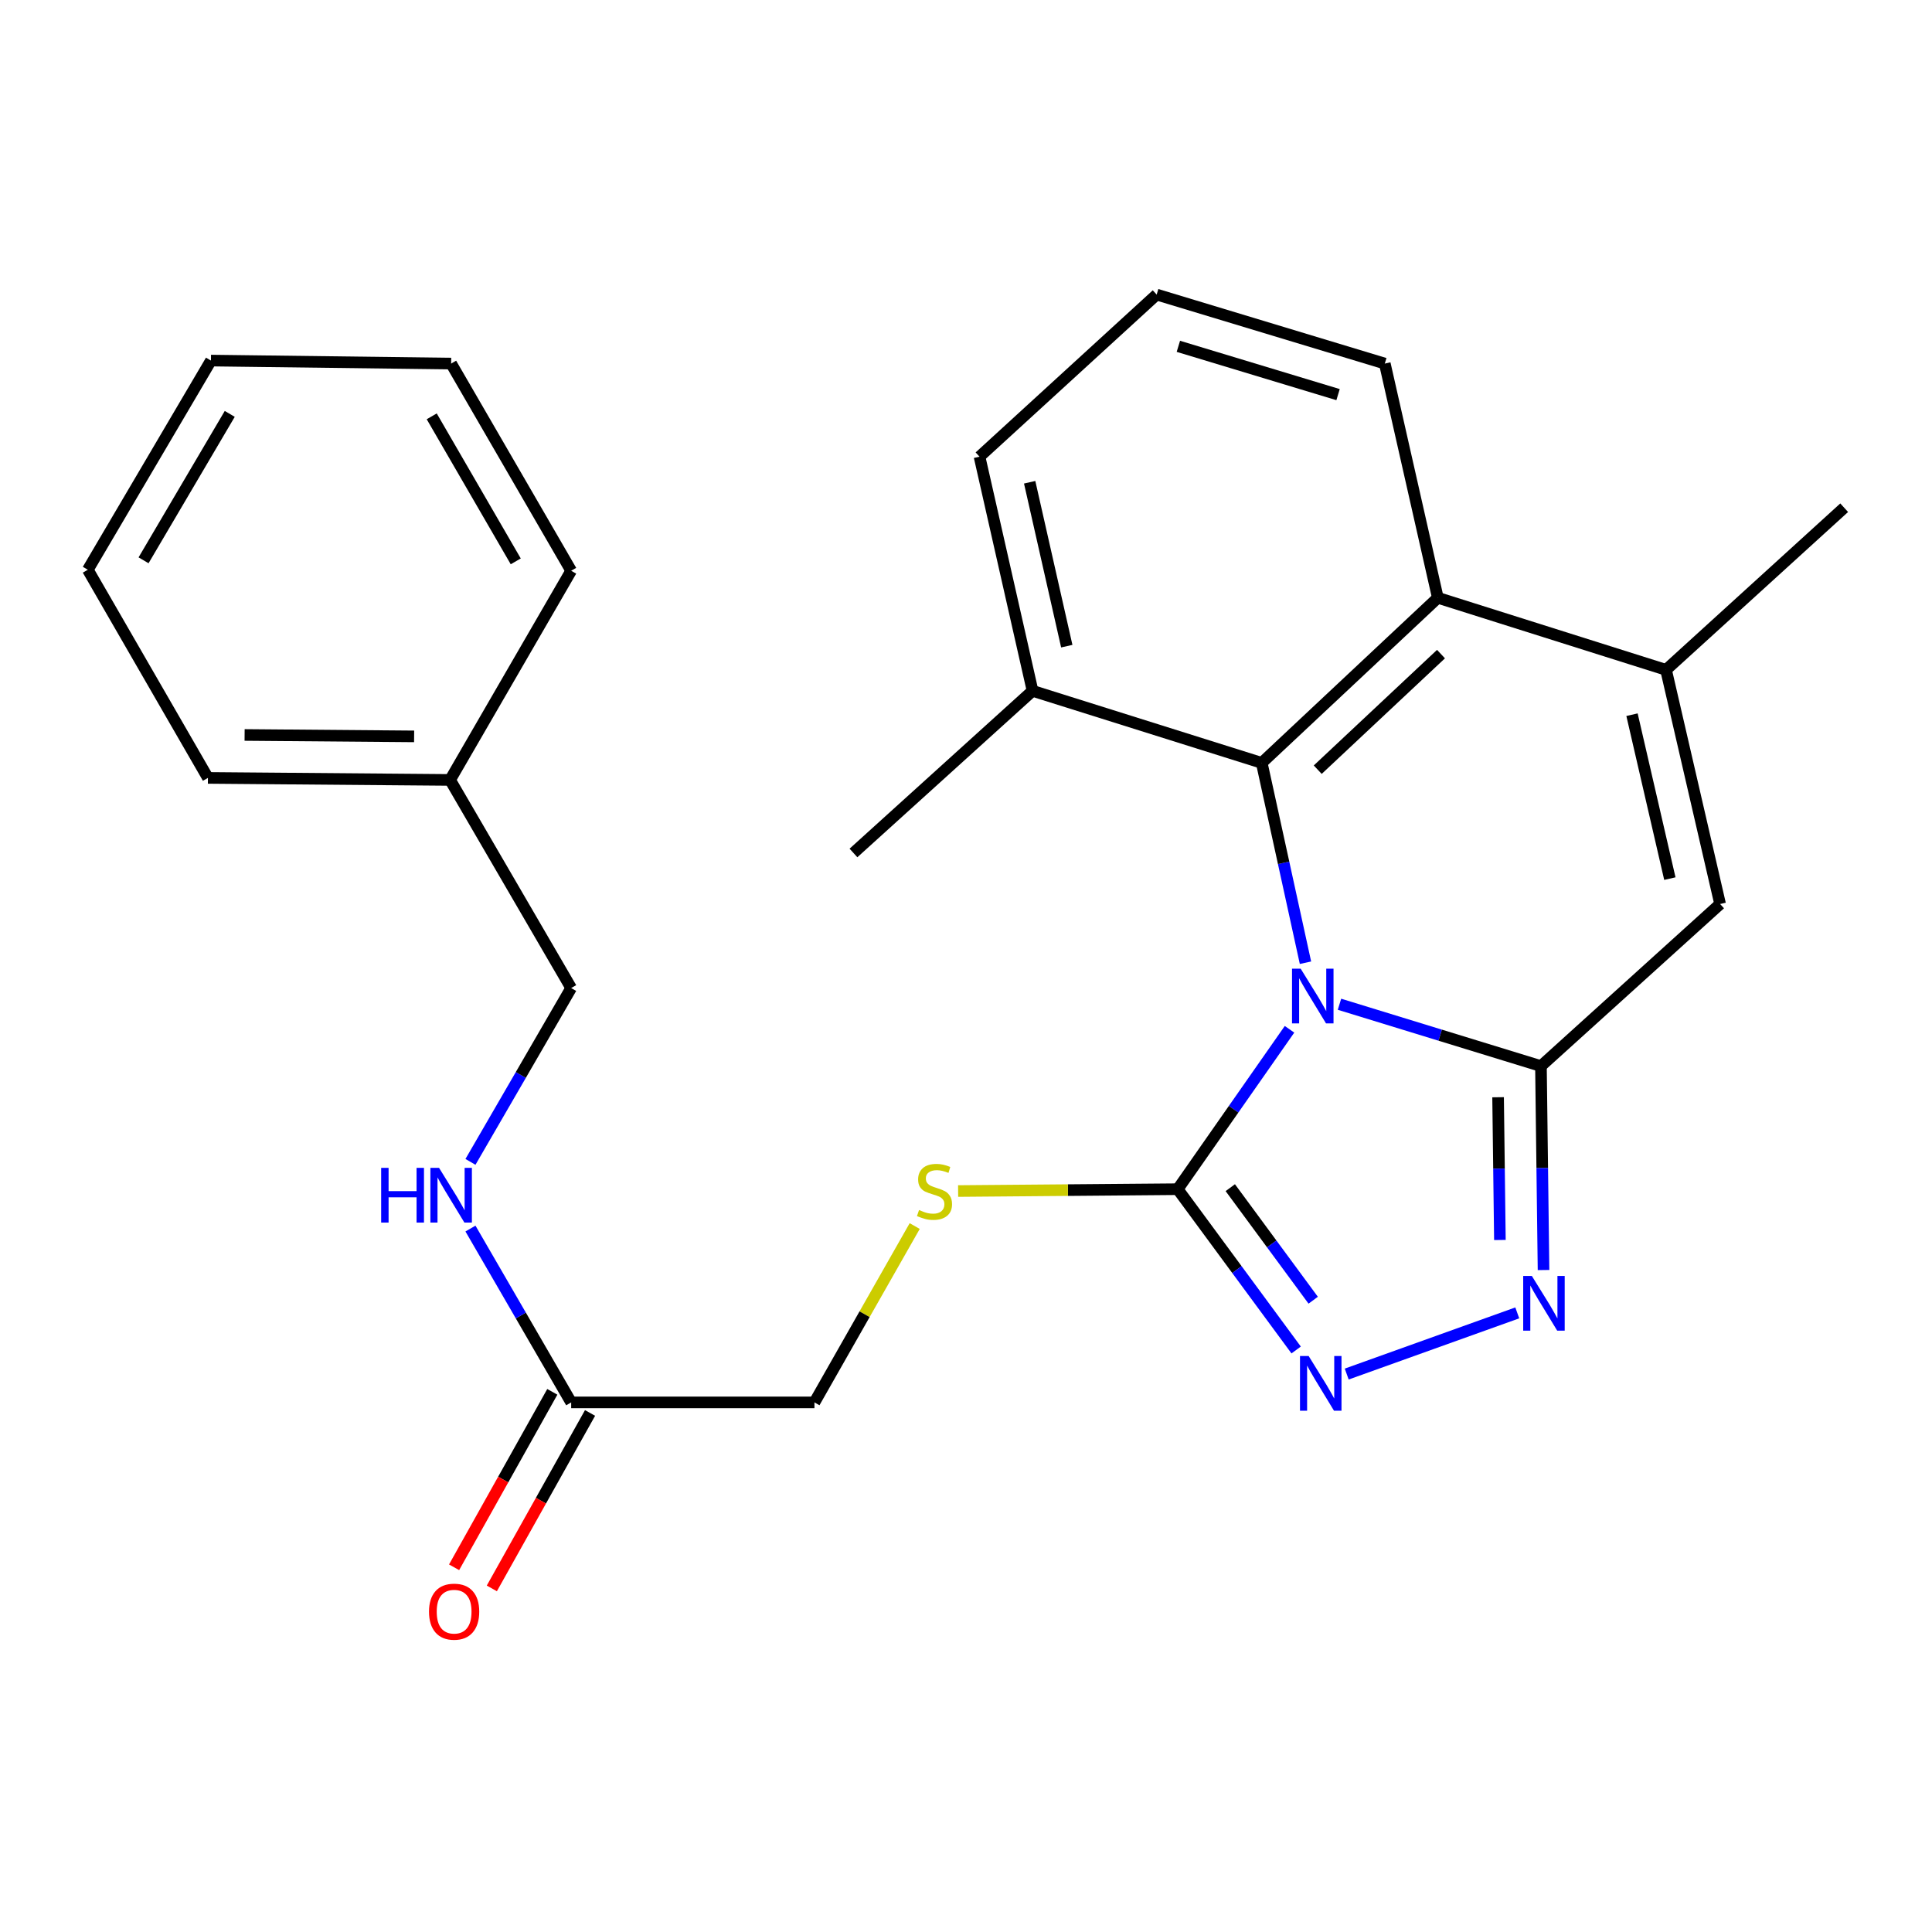 <?xml version='1.0' encoding='iso-8859-1'?>
<svg version='1.1' baseProfile='full'
              xmlns='http://www.w3.org/2000/svg'
                      xmlns:rdkit='http://www.rdkit.org/xml'
                      xmlns:xlink='http://www.w3.org/1999/xlink'
                  xml:space='preserve'
width='1000px' height='1000px' viewBox='0 0 1000 1000'>
<!-- END OF HEADER -->
<rect style='opacity:1.0;fill:#FFFFFF;stroke:none' width='1000' height='1000' x='0' y='0'> </rect>
<path class='bond-0' d='M 693.316,519.797 L 745.454,535.806' style='fill:none;fill-rule:evenodd;stroke:#0000FF;stroke-width:6px;stroke-linecap:butt;stroke-linejoin:miter;stroke-opacity:1' />
<path class='bond-0' d='M 745.454,535.806 L 797.592,551.814' style='fill:none;fill-rule:evenodd;stroke:#000000;stroke-width:6px;stroke-linecap:butt;stroke-linejoin:miter;stroke-opacity:1' />
<path class='bond-1' d='M 667.452,532.761 L 638.513,574.142' style='fill:none;fill-rule:evenodd;stroke:#0000FF;stroke-width:6px;stroke-linecap:butt;stroke-linejoin:miter;stroke-opacity:1' />
<path class='bond-1' d='M 638.513,574.142 L 609.573,615.524' style='fill:none;fill-rule:evenodd;stroke:#000000;stroke-width:6px;stroke-linecap:butt;stroke-linejoin:miter;stroke-opacity:1' />
<path class='bond-2' d='M 675.712,498.303 L 664.393,446.588' style='fill:none;fill-rule:evenodd;stroke:#0000FF;stroke-width:6px;stroke-linecap:butt;stroke-linejoin:miter;stroke-opacity:1' />
<path class='bond-2' d='M 664.393,446.588 L 653.074,394.873' style='fill:none;fill-rule:evenodd;stroke:#000000;stroke-width:6px;stroke-linecap:butt;stroke-linejoin:miter;stroke-opacity:1' />
<path class='bond-3' d='M 797.592,551.814 L 798.26,604.589' style='fill:none;fill-rule:evenodd;stroke:#000000;stroke-width:6px;stroke-linecap:butt;stroke-linejoin:miter;stroke-opacity:1' />
<path class='bond-3' d='M 798.26,604.589 L 798.928,657.365' style='fill:none;fill-rule:evenodd;stroke:#0000FF;stroke-width:6px;stroke-linecap:butt;stroke-linejoin:miter;stroke-opacity:1' />
<path class='bond-3' d='M 775.409,567.93 L 775.877,604.873' style='fill:none;fill-rule:evenodd;stroke:#000000;stroke-width:6px;stroke-linecap:butt;stroke-linejoin:miter;stroke-opacity:1' />
<path class='bond-3' d='M 775.877,604.873 L 776.345,641.815' style='fill:none;fill-rule:evenodd;stroke:#0000FF;stroke-width:6px;stroke-linecap:butt;stroke-linejoin:miter;stroke-opacity:1' />
<path class='bond-5' d='M 797.592,551.814 L 890.326,467.909' style='fill:none;fill-rule:evenodd;stroke:#000000;stroke-width:6px;stroke-linecap:butt;stroke-linejoin:miter;stroke-opacity:1' />
<path class='bond-4' d='M 609.573,615.524 L 640.229,657.137' style='fill:none;fill-rule:evenodd;stroke:#000000;stroke-width:6px;stroke-linecap:butt;stroke-linejoin:miter;stroke-opacity:1' />
<path class='bond-4' d='M 640.229,657.137 L 670.886,698.75' style='fill:none;fill-rule:evenodd;stroke:#0000FF;stroke-width:6px;stroke-linecap:butt;stroke-linejoin:miter;stroke-opacity:1' />
<path class='bond-4' d='M 636.792,614.731 L 658.251,643.86' style='fill:none;fill-rule:evenodd;stroke:#000000;stroke-width:6px;stroke-linecap:butt;stroke-linejoin:miter;stroke-opacity:1' />
<path class='bond-4' d='M 658.251,643.86 L 679.711,672.989' style='fill:none;fill-rule:evenodd;stroke:#0000FF;stroke-width:6px;stroke-linecap:butt;stroke-linejoin:miter;stroke-opacity:1' />
<path class='bond-8' d='M 609.573,615.524 L 552.748,616.001' style='fill:none;fill-rule:evenodd;stroke:#000000;stroke-width:6px;stroke-linecap:butt;stroke-linejoin:miter;stroke-opacity:1' />
<path class='bond-8' d='M 552.748,616.001 L 495.924,616.478' style='fill:none;fill-rule:evenodd;stroke:#CCCC00;stroke-width:6px;stroke-linecap:butt;stroke-linejoin:miter;stroke-opacity:1' />
<path class='bond-7' d='M 653.074,394.873 L 744.217,309.413' style='fill:none;fill-rule:evenodd;stroke:#000000;stroke-width:6px;stroke-linecap:butt;stroke-linejoin:miter;stroke-opacity:1' />
<path class='bond-7' d='M 682.056,398.383 L 745.856,338.562' style='fill:none;fill-rule:evenodd;stroke:#000000;stroke-width:6px;stroke-linecap:butt;stroke-linejoin:miter;stroke-opacity:1' />
<path class='bond-10' d='M 653.074,394.873 L 534.448,357.578' style='fill:none;fill-rule:evenodd;stroke:#000000;stroke-width:6px;stroke-linecap:butt;stroke-linejoin:miter;stroke-opacity:1' />
<path class='bond-26' d='M 785.338,679.547 L 697.058,711.21' style='fill:none;fill-rule:evenodd;stroke:#0000FF;stroke-width:6px;stroke-linecap:butt;stroke-linejoin:miter;stroke-opacity:1' />
<path class='bond-27' d='M 890.326,467.909 L 862.333,346.709' style='fill:none;fill-rule:evenodd;stroke:#000000;stroke-width:6px;stroke-linecap:butt;stroke-linejoin:miter;stroke-opacity:1' />
<path class='bond-27' d='M 864.317,454.767 L 844.722,369.926' style='fill:none;fill-rule:evenodd;stroke:#000000;stroke-width:6px;stroke-linecap:butt;stroke-linejoin:miter;stroke-opacity:1' />
<path class='bond-6' d='M 862.333,346.709 L 744.217,309.413' style='fill:none;fill-rule:evenodd;stroke:#000000;stroke-width:6px;stroke-linecap:butt;stroke-linejoin:miter;stroke-opacity:1' />
<path class='bond-15' d='M 862.333,346.709 L 954.545,262.791' style='fill:none;fill-rule:evenodd;stroke:#000000;stroke-width:6px;stroke-linecap:butt;stroke-linejoin:miter;stroke-opacity:1' />
<path class='bond-16' d='M 744.217,309.413 L 716.771,188.188' style='fill:none;fill-rule:evenodd;stroke:#000000;stroke-width:6px;stroke-linecap:butt;stroke-linejoin:miter;stroke-opacity:1' />
<path class='bond-13' d='M 473.449,634.604 L 447.502,680.242' style='fill:none;fill-rule:evenodd;stroke:#CCCC00;stroke-width:6px;stroke-linecap:butt;stroke-linejoin:miter;stroke-opacity:1' />
<path class='bond-13' d='M 447.502,680.242 L 421.554,725.88' style='fill:none;fill-rule:evenodd;stroke:#000000;stroke-width:6px;stroke-linecap:butt;stroke-linejoin:miter;stroke-opacity:1' />
<path class='bond-9' d='M 295.64,725.88 L 421.554,725.88' style='fill:none;fill-rule:evenodd;stroke:#000000;stroke-width:6px;stroke-linecap:butt;stroke-linejoin:miter;stroke-opacity:1' />
<path class='bond-11' d='M 295.64,725.88 L 269.575,680.892' style='fill:none;fill-rule:evenodd;stroke:#000000;stroke-width:6px;stroke-linecap:butt;stroke-linejoin:miter;stroke-opacity:1' />
<path class='bond-11' d='M 269.575,680.892 L 243.51,635.903' style='fill:none;fill-rule:evenodd;stroke:#0000FF;stroke-width:6px;stroke-linecap:butt;stroke-linejoin:miter;stroke-opacity:1' />
<path class='bond-12' d='M 285.874,720.413 L 260.457,765.817' style='fill:none;fill-rule:evenodd;stroke:#000000;stroke-width:6px;stroke-linecap:butt;stroke-linejoin:miter;stroke-opacity:1' />
<path class='bond-12' d='M 260.457,765.817 L 235.039,811.222' style='fill:none;fill-rule:evenodd;stroke:#FF0000;stroke-width:6px;stroke-linecap:butt;stroke-linejoin:miter;stroke-opacity:1' />
<path class='bond-12' d='M 305.407,731.347 L 279.989,776.752' style='fill:none;fill-rule:evenodd;stroke:#000000;stroke-width:6px;stroke-linecap:butt;stroke-linejoin:miter;stroke-opacity:1' />
<path class='bond-12' d='M 279.989,776.752 L 254.571,822.156' style='fill:none;fill-rule:evenodd;stroke:#FF0000;stroke-width:6px;stroke-linecap:butt;stroke-linejoin:miter;stroke-opacity:1' />
<path class='bond-19' d='M 534.448,357.578 L 507.001,236.377' style='fill:none;fill-rule:evenodd;stroke:#000000;stroke-width:6px;stroke-linecap:butt;stroke-linejoin:miter;stroke-opacity:1' />
<path class='bond-19' d='M 552.162,334.454 L 532.95,249.613' style='fill:none;fill-rule:evenodd;stroke:#000000;stroke-width:6px;stroke-linecap:butt;stroke-linejoin:miter;stroke-opacity:1' />
<path class='bond-20' d='M 534.448,357.578 L 441.75,441.495' style='fill:none;fill-rule:evenodd;stroke:#000000;stroke-width:6px;stroke-linecap:butt;stroke-linejoin:miter;stroke-opacity:1' />
<path class='bond-14' d='M 243.51,601.387 L 269.575,556.398' style='fill:none;fill-rule:evenodd;stroke:#0000FF;stroke-width:6px;stroke-linecap:butt;stroke-linejoin:miter;stroke-opacity:1' />
<path class='bond-14' d='M 269.575,556.398 L 295.64,511.41' style='fill:none;fill-rule:evenodd;stroke:#000000;stroke-width:6px;stroke-linecap:butt;stroke-linejoin:miter;stroke-opacity:1' />
<path class='bond-17' d='M 295.64,511.41 L 232.963,403.69' style='fill:none;fill-rule:evenodd;stroke:#000000;stroke-width:6px;stroke-linecap:butt;stroke-linejoin:miter;stroke-opacity:1' />
<path class='bond-28' d='M 716.771,188.188 L 598.691,152.472' style='fill:none;fill-rule:evenodd;stroke:#000000;stroke-width:6px;stroke-linecap:butt;stroke-linejoin:miter;stroke-opacity:1' />
<path class='bond-28' d='M 692.578,204.257 L 609.923,179.255' style='fill:none;fill-rule:evenodd;stroke:#000000;stroke-width:6px;stroke-linecap:butt;stroke-linejoin:miter;stroke-opacity:1' />
<path class='bond-21' d='M 232.963,403.69 L 107.622,402.645' style='fill:none;fill-rule:evenodd;stroke:#000000;stroke-width:6px;stroke-linecap:butt;stroke-linejoin:miter;stroke-opacity:1' />
<path class='bond-21' d='M 214.349,381.149 L 126.61,380.418' style='fill:none;fill-rule:evenodd;stroke:#000000;stroke-width:6px;stroke-linecap:butt;stroke-linejoin:miter;stroke-opacity:1' />
<path class='bond-22' d='M 232.963,403.69 L 295.64,295.423' style='fill:none;fill-rule:evenodd;stroke:#000000;stroke-width:6px;stroke-linecap:butt;stroke-linejoin:miter;stroke-opacity:1' />
<path class='bond-18' d='M 598.691,152.472 L 507.001,236.377' style='fill:none;fill-rule:evenodd;stroke:#000000;stroke-width:6px;stroke-linecap:butt;stroke-linejoin:miter;stroke-opacity:1' />
<path class='bond-23' d='M 107.622,402.645 L 45.455,294.901' style='fill:none;fill-rule:evenodd;stroke:#000000;stroke-width:6px;stroke-linecap:butt;stroke-linejoin:miter;stroke-opacity:1' />
<path class='bond-24' d='M 295.64,295.423 L 233.511,188.188' style='fill:none;fill-rule:evenodd;stroke:#000000;stroke-width:6px;stroke-linecap:butt;stroke-linejoin:miter;stroke-opacity:1' />
<path class='bond-24' d='M 266.952,290.559 L 223.461,215.495' style='fill:none;fill-rule:evenodd;stroke:#000000;stroke-width:6px;stroke-linecap:butt;stroke-linejoin:miter;stroke-opacity:1' />
<path class='bond-29' d='M 45.455,294.901 L 109.189,186.633' style='fill:none;fill-rule:evenodd;stroke:#000000;stroke-width:6px;stroke-linecap:butt;stroke-linejoin:miter;stroke-opacity:1' />
<path class='bond-29' d='M 74.305,290.016 L 118.919,214.229' style='fill:none;fill-rule:evenodd;stroke:#000000;stroke-width:6px;stroke-linecap:butt;stroke-linejoin:miter;stroke-opacity:1' />
<path class='bond-25' d='M 233.511,188.188 L 109.189,186.633' style='fill:none;fill-rule:evenodd;stroke:#000000;stroke-width:6px;stroke-linecap:butt;stroke-linejoin:miter;stroke-opacity:1' />
<path  class='atom-0' d='M 673.228 501.391
L 682.508 516.391
Q 683.428 517.871, 684.908 520.551
Q 686.388 523.231, 686.468 523.391
L 686.468 501.391
L 690.228 501.391
L 690.228 529.711
L 686.348 529.711
L 676.388 513.311
Q 675.228 511.391, 673.988 509.191
Q 672.788 506.991, 672.428 506.311
L 672.428 529.711
L 668.748 529.711
L 668.748 501.391
L 673.228 501.391
' fill='#0000FF'/>
<path  class='atom-4' d='M 792.886 660.434
L 802.166 675.434
Q 803.086 676.914, 804.566 679.594
Q 806.046 682.274, 806.126 682.434
L 806.126 660.434
L 809.886 660.434
L 809.886 688.754
L 806.006 688.754
L 796.046 672.354
Q 794.886 670.434, 793.646 668.234
Q 792.446 666.034, 792.086 665.354
L 792.086 688.754
L 788.406 688.754
L 788.406 660.434
L 792.886 660.434
' fill='#0000FF'/>
<path  class='atom-5' d='M 677.356 701.871
L 686.636 716.871
Q 687.556 718.351, 689.036 721.031
Q 690.516 723.711, 690.596 723.871
L 690.596 701.871
L 694.356 701.871
L 694.356 730.191
L 690.476 730.191
L 680.516 713.791
Q 679.356 711.871, 678.116 709.671
Q 676.916 707.471, 676.556 706.791
L 676.556 730.191
L 672.876 730.191
L 672.876 701.871
L 677.356 701.871
' fill='#0000FF'/>
<path  class='atom-9' d='M 475.697 626.301
Q 476.017 626.421, 477.337 626.981
Q 478.657 627.541, 480.097 627.901
Q 481.577 628.221, 483.017 628.221
Q 485.697 628.221, 487.257 626.941
Q 488.817 625.621, 488.817 623.341
Q 488.817 621.781, 488.017 620.821
Q 487.257 619.861, 486.057 619.341
Q 484.857 618.821, 482.857 618.221
Q 480.337 617.461, 478.817 616.741
Q 477.337 616.021, 476.257 614.501
Q 475.217 612.981, 475.217 610.421
Q 475.217 606.861, 477.617 604.661
Q 480.057 602.461, 484.857 602.461
Q 488.137 602.461, 491.857 604.021
L 490.937 607.101
Q 487.537 605.701, 484.977 605.701
Q 482.217 605.701, 480.697 606.861
Q 479.177 607.981, 479.217 609.941
Q 479.217 611.461, 479.977 612.381
Q 480.777 613.301, 481.897 613.821
Q 483.057 614.341, 484.977 614.941
Q 487.537 615.741, 489.057 616.541
Q 490.577 617.341, 491.657 618.981
Q 492.777 620.581, 492.777 623.341
Q 492.777 627.261, 490.137 629.381
Q 487.537 631.461, 483.177 631.461
Q 480.657 631.461, 478.737 630.901
Q 476.857 630.381, 474.617 629.461
L 475.697 626.301
' fill='#CCCC00'/>
<path  class='atom-12' d='M 197.291 604.485
L 201.131 604.485
L 201.131 616.525
L 215.611 616.525
L 215.611 604.485
L 219.451 604.485
L 219.451 632.805
L 215.611 632.805
L 215.611 619.725
L 201.131 619.725
L 201.131 632.805
L 197.291 632.805
L 197.291 604.485
' fill='#0000FF'/>
<path  class='atom-12' d='M 227.251 604.485
L 236.531 619.485
Q 237.451 620.965, 238.931 623.645
Q 240.411 626.325, 240.491 626.485
L 240.491 604.485
L 244.251 604.485
L 244.251 632.805
L 240.371 632.805
L 230.411 616.405
Q 229.251 614.485, 228.011 612.285
Q 226.811 610.085, 226.451 609.405
L 226.451 632.805
L 222.771 632.805
L 222.771 604.485
L 227.251 604.485
' fill='#0000FF'/>
<path  class='atom-13' d='M 222.053 834.19
Q 222.053 827.39, 225.413 823.59
Q 228.773 819.79, 235.053 819.79
Q 241.333 819.79, 244.693 823.59
Q 248.053 827.39, 248.053 834.19
Q 248.053 841.07, 244.653 844.99
Q 241.253 848.87, 235.053 848.87
Q 228.813 848.87, 225.413 844.99
Q 222.053 841.11, 222.053 834.19
M 235.053 845.67
Q 239.373 845.67, 241.693 842.79
Q 244.053 839.87, 244.053 834.19
Q 244.053 828.63, 241.693 825.83
Q 239.373 822.99, 235.053 822.99
Q 230.733 822.99, 228.373 825.79
Q 226.053 828.59, 226.053 834.19
Q 226.053 839.91, 228.373 842.79
Q 230.733 845.67, 235.053 845.67
' fill='#FF0000'/>
</svg>
